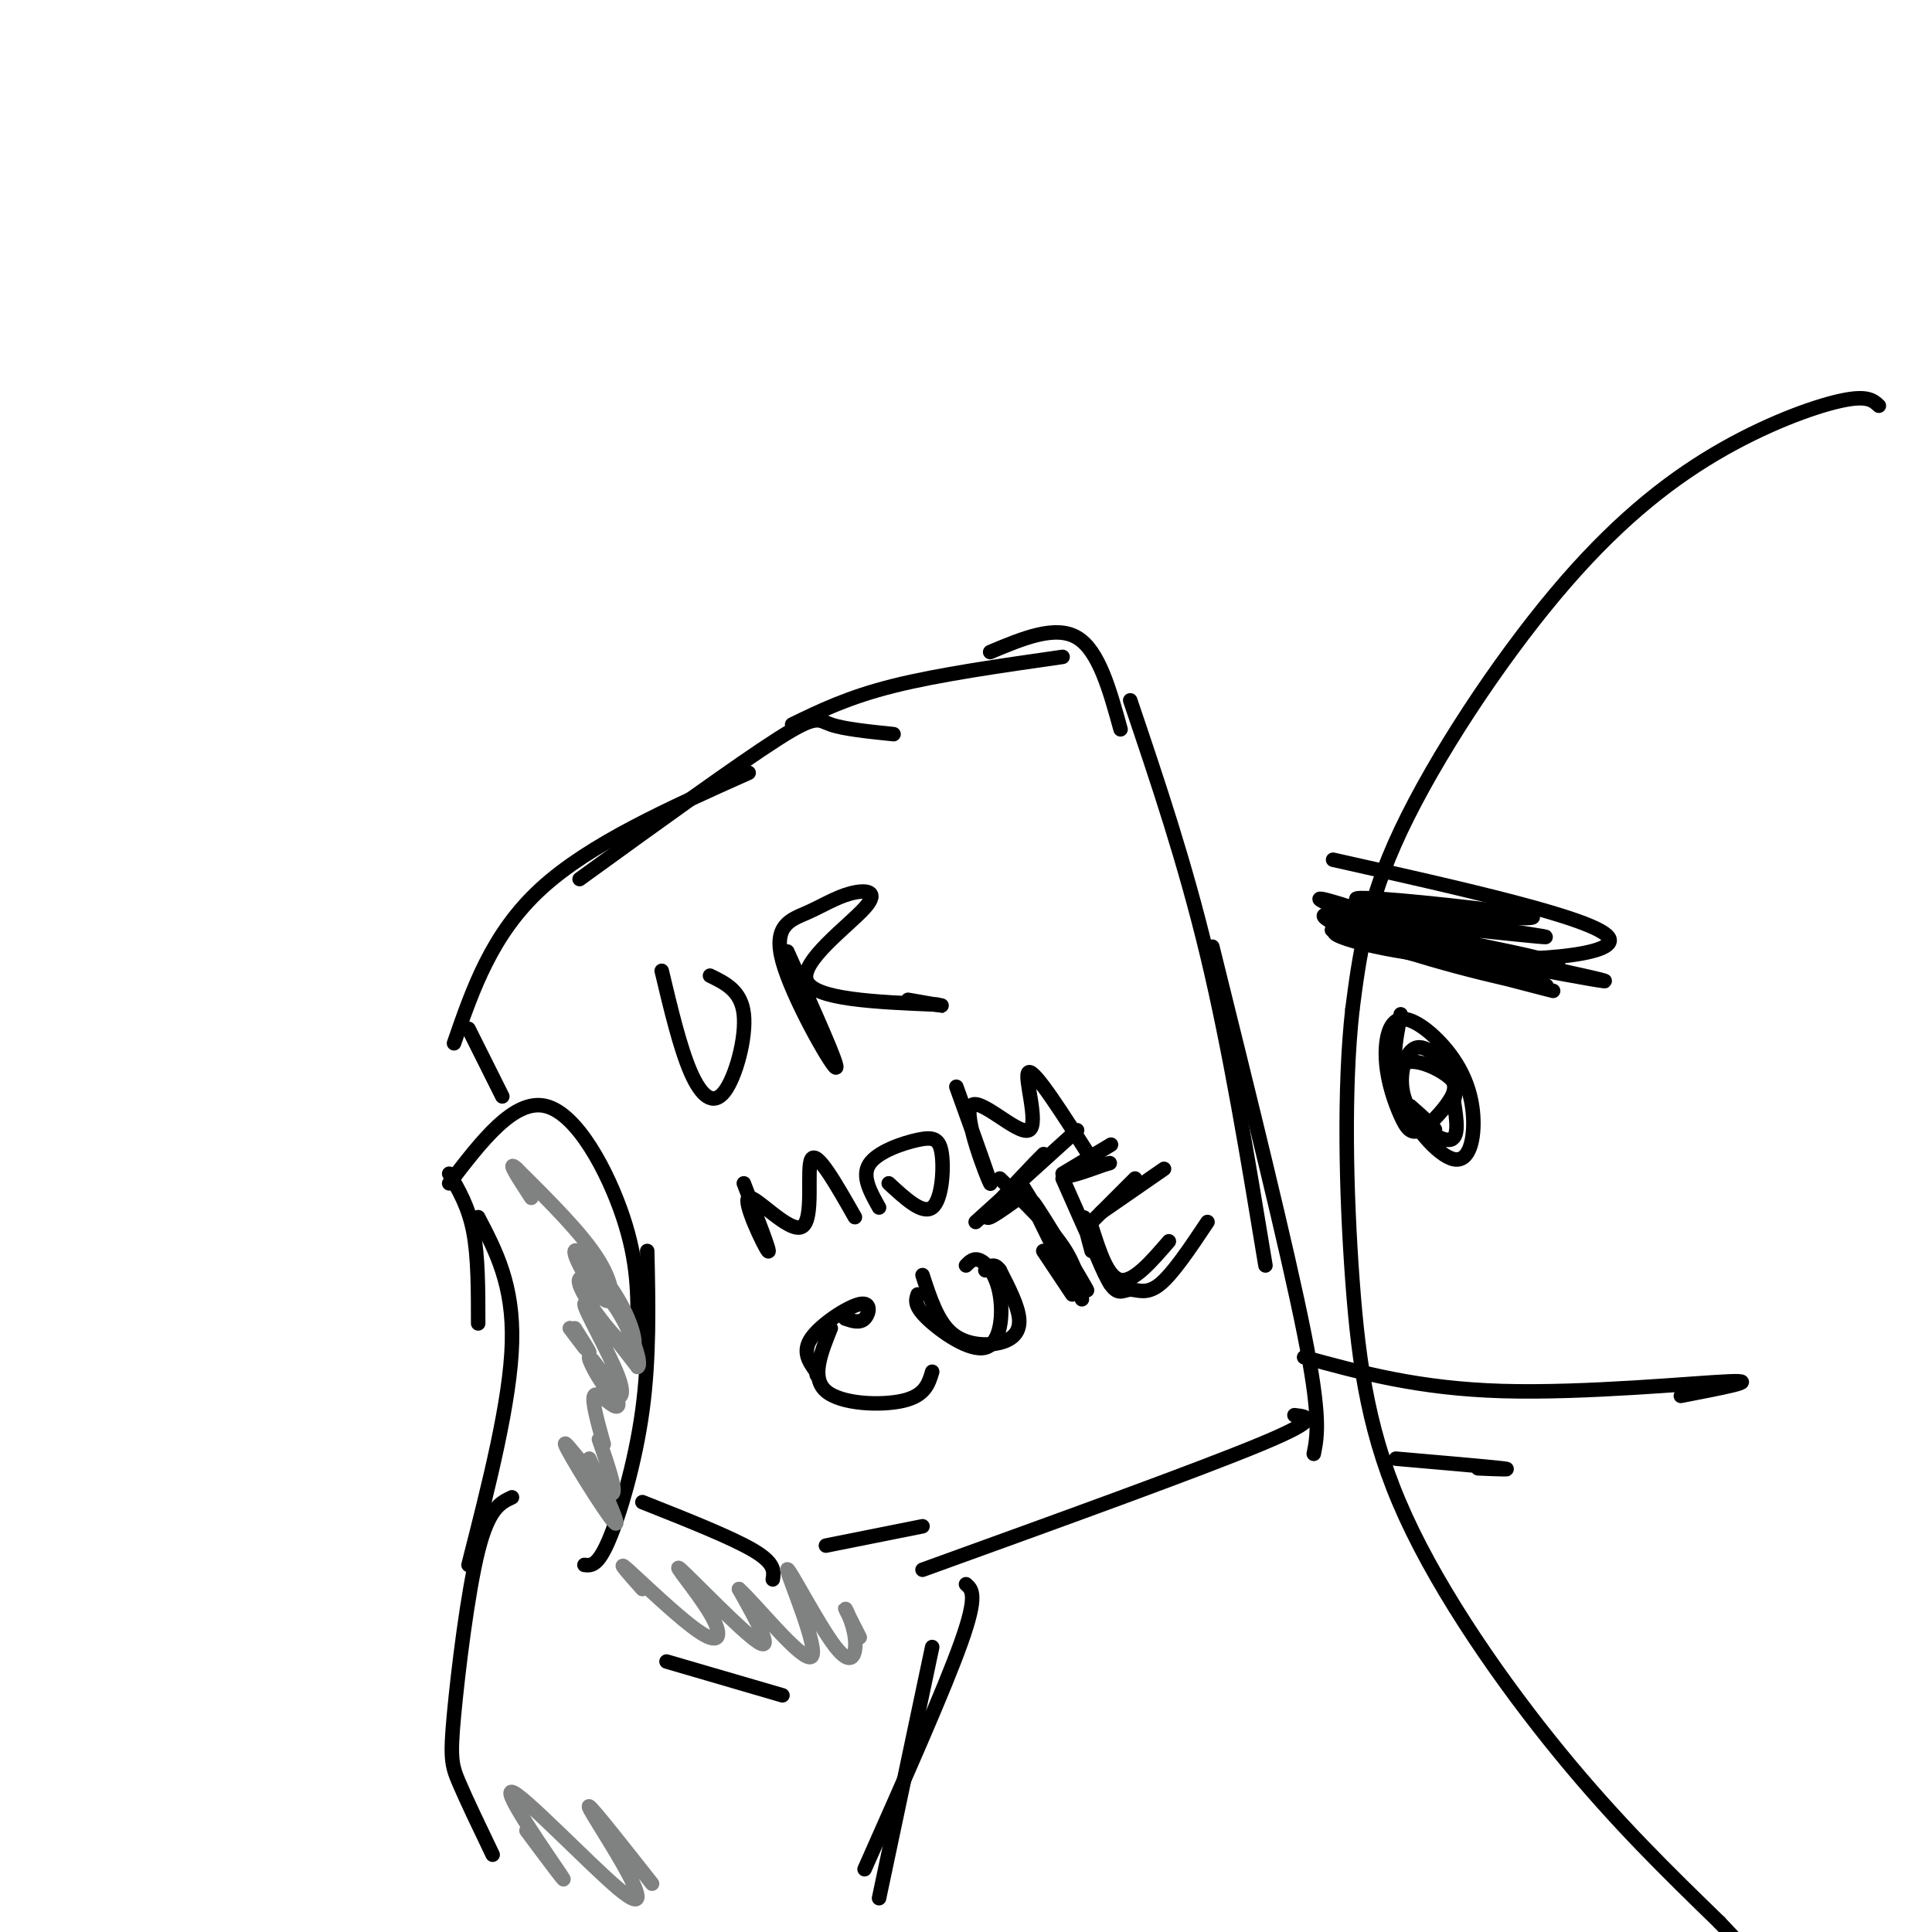 <svg viewBox='0 0 400 400' version='1.1' xmlns='http://www.w3.org/2000/svg' xmlns:xlink='http://www.w3.org/1999/xlink'><g fill='none' stroke='#000000' stroke-width='3' stroke-linecap='round' stroke-linejoin='round'><path d='M102,384c-2.738,-5.702 -5.476,-11.405 -7,-15c-1.524,-3.595 -1.833,-5.083 -1,-14c0.833,-8.917 2.810,-25.262 5,-34c2.190,-8.738 4.595,-9.869 7,-11'/><path d='M97,324c4.333,-17.000 8.667,-34.000 9,-46c0.333,-12.000 -3.333,-19.000 -7,-26'/><path d='M99,274c0.000,-6.917 0.000,-13.833 -1,-19c-1.000,-5.167 -3.000,-8.583 -5,-12'/><path d='M93,245c6.733,-8.800 13.467,-17.600 20,-16c6.533,1.600 12.867,13.600 16,23c3.133,9.400 3.067,16.200 3,23'/><path d='M134,259c0.244,11.044 0.489,22.089 -1,33c-1.489,10.911 -4.711,21.689 -7,27c-2.289,5.311 -3.644,5.156 -5,5'/><path d='M104,227c0.000,0.000 -7.000,-14.000 -7,-14'/><path d='M94,216c3.917,-11.333 7.833,-22.667 18,-32c10.167,-9.333 26.583,-16.667 43,-24'/><path d='M120,182c16.378,-11.867 32.756,-23.733 41,-29c8.244,-5.267 8.356,-3.933 11,-3c2.644,0.933 7.822,1.467 13,2'/><path d='M164,150c5.833,-2.833 11.667,-5.667 21,-8c9.333,-2.333 22.167,-4.167 35,-6'/><path d='M234,145c5.667,16.750 11.333,33.500 16,53c4.667,19.500 8.333,41.750 12,64'/><path d='M251,196c7.750,31.250 15.500,62.500 19,80c3.500,17.500 2.750,21.250 2,25'/><path d='M268,293c2.917,0.333 5.833,0.667 -7,6c-12.833,5.333 -41.417,15.667 -70,26'/><path d='M133,311c9.250,3.667 18.500,7.333 23,10c4.500,2.667 4.250,4.333 4,6'/><path d='M200,328c1.250,1.083 2.500,2.167 -1,12c-3.500,9.833 -11.750,28.417 -20,47'/><path d='M193,341c0.000,0.000 -11.000,52.000 -11,52'/><path d='M171,320c0.000,0.000 20.000,-4.000 20,-4'/><path d='M137,201c1.905,7.994 3.810,15.988 6,21c2.190,5.012 4.667,7.042 7,4c2.333,-3.042 4.524,-11.155 4,-16c-0.524,-4.845 -3.762,-6.423 -7,-8'/><path d='M163,197c5.567,12.363 11.135,24.725 10,24c-1.135,-0.725 -8.971,-14.539 -11,-22c-2.029,-7.461 1.749,-8.571 5,-10c3.251,-1.429 5.974,-3.177 9,-4c3.026,-0.823 6.353,-0.722 3,3c-3.353,3.722 -13.387,11.063 -12,15c1.387,3.937 14.193,4.468 27,5'/><path d='M194,208c3.500,0.667 -1.250,-0.167 -6,-1'/><path d='M154,245c2.898,7.475 5.796,14.951 5,14c-0.796,-0.951 -5.285,-10.327 -4,-11c1.285,-0.673 8.346,7.357 11,6c2.654,-1.357 0.901,-12.102 2,-14c1.099,-1.898 5.049,5.051 9,12'/><path d='M184,245c3.509,3.242 7.018,6.485 9,5c1.982,-1.485 2.439,-7.697 2,-11c-0.439,-3.303 -1.772,-3.697 -5,-3c-3.228,0.697 -8.351,2.485 -10,5c-1.649,2.515 0.175,5.758 2,9'/><path d='M198,225c3.796,10.541 7.592,21.081 7,20c-0.592,-1.081 -5.571,-13.785 -4,-16c1.571,-2.215 9.692,6.057 12,5c2.308,-1.057 -1.198,-11.445 0,-12c1.198,-0.555 7.099,8.722 13,18'/><path d='M172,275c-2.067,5.133 -4.133,10.267 -1,13c3.133,2.733 11.467,3.067 16,2c4.533,-1.067 5.267,-3.533 6,-6'/><path d='M190,268c-0.396,1.158 -0.791,2.316 2,5c2.791,2.684 8.769,6.895 12,6c3.231,-0.895 3.716,-6.895 3,-11c-0.716,-4.105 -2.633,-6.316 -4,-7c-1.367,-0.684 -2.183,0.158 -3,1'/><path d='M216,259c0.000,0.000 6.000,9.000 6,9'/><path d='M202,253c0.000,0.000 21.000,-19.000 21,-19'/><path d='M207,244c5.083,4.917 10.167,9.833 13,14c2.833,4.167 3.417,7.583 4,11'/><path d='M224,252c2.202,5.851 4.405,11.702 6,14c1.595,2.298 2.583,1.042 4,1c1.417,-0.042 3.262,1.131 6,-1c2.738,-2.131 6.369,-7.565 10,-13'/><path d='M228,251c0.000,0.000 13.000,-9.000 13,-9'/><path d='M389,84c-1.198,-1.121 -2.396,-2.242 -8,-1c-5.604,1.242 -15.616,4.848 -26,11c-10.384,6.152 -21.142,14.848 -33,29c-11.858,14.152 -24.817,33.758 -32,49c-7.183,15.242 -8.592,26.121 -10,37'/><path d='M280,209c-1.809,16.107 -1.330,37.874 0,56c1.330,18.126 3.512,32.611 11,49c7.488,16.389 20.282,34.683 32,49c11.718,14.317 22.359,24.659 33,35'/><path d='M356,398c5.500,5.833 2.750,2.917 0,0'/><path d='M276,178c27.046,6.062 54.093,12.124 57,16c2.907,3.876 -18.324,5.565 -35,4c-16.676,-1.565 -28.797,-6.383 -17,-5c11.797,1.383 47.514,8.967 51,10c3.486,1.033 -25.257,-4.483 -54,-10'/><path d='M278,193c3.197,1.636 38.189,10.727 43,12c4.811,1.273 -20.560,-5.273 -34,-9c-13.440,-3.727 -14.949,-4.636 -4,-2c10.949,2.636 34.357,8.817 37,10c2.643,1.183 -15.477,-2.631 -29,-7c-13.523,-4.369 -22.448,-9.292 -13,-7c9.448,2.292 37.271,11.798 41,13c3.729,1.202 -16.635,-5.899 -37,-13'/><path d='M282,190c-8.713,-3.323 -11.997,-5.129 -5,-3c6.997,2.129 24.274,8.194 35,11c10.726,2.806 14.902,2.354 5,0c-9.902,-2.354 -33.881,-6.610 -31,-7c2.881,-0.390 32.622,3.087 34,3c1.378,-0.087 -25.606,-3.739 -32,-5c-6.394,-1.261 7.803,-0.130 22,1'/><path d='M310,190c6.357,0.190 11.250,0.167 3,-1c-8.250,-1.167 -29.643,-3.476 -32,-3c-2.357,0.476 14.321,3.738 31,7'/><path d='M290,210c-1.103,5.526 -2.207,11.053 0,17c2.207,5.947 7.724,12.315 11,13c3.276,0.685 4.312,-4.312 4,-9c-0.312,-4.688 -1.973,-9.065 -5,-13c-3.027,-3.935 -7.421,-7.427 -10,-7c-2.579,0.427 -3.344,4.772 -3,9c0.344,4.228 1.797,8.339 3,11c1.203,2.661 2.156,3.873 4,3c1.844,-0.873 4.579,-3.831 6,-6c1.421,-2.169 1.527,-3.548 0,-6c-1.527,-2.452 -4.688,-5.977 -7,-5c-2.312,0.977 -3.776,6.455 -2,11c1.776,4.545 6.793,8.156 9,8c2.207,-0.156 1.603,-4.078 1,-8'/><path d='M301,228c0.424,-2.088 0.984,-3.308 -1,-5c-1.984,-1.692 -6.511,-3.856 -9,-3c-2.489,0.856 -2.939,4.730 -1,8c1.939,3.270 6.268,5.934 7,6c0.732,0.066 -2.134,-2.467 -5,-5'/><path d='M270,281c11.867,3.244 23.733,6.489 41,7c17.267,0.511 39.933,-1.711 47,-2c7.067,-0.289 -1.467,1.356 -10,3'/><path d='M289,302c9.583,0.833 19.167,1.667 22,2c2.833,0.333 -1.083,0.167 -5,0'/><path d='M138,344c0.000,0.000 24.000,7.000 24,7'/><path d='M205,135c6.750,-2.833 13.500,-5.667 18,-3c4.500,2.667 6.750,10.833 9,19'/></g>
<g fill='none' stroke='#808282' stroke-width='3' stroke-linecap='round' stroke-linejoin='round'><path d='M133,329c-2.821,-3.174 -5.643,-6.349 -3,-4c2.643,2.349 10.750,10.221 15,13c4.250,2.779 4.644,0.467 2,-4c-2.644,-4.467 -8.327,-11.087 -6,-9c2.327,2.087 12.665,12.882 16,15c3.335,2.118 -0.332,-4.441 -4,-11'/><path d='M153,329c3.224,2.822 13.285,15.378 15,14c1.715,-1.378 -4.916,-16.690 -5,-18c-0.084,-1.310 6.380,11.381 10,16c3.620,4.619 4.398,1.167 4,-2c-0.398,-3.167 -1.971,-6.048 -2,-6c-0.029,0.048 1.485,3.024 3,6'/><path d='M122,302c3.524,7.667 7.048,15.333 5,13c-2.048,-2.333 -9.667,-14.667 -10,-16c-0.333,-1.333 6.619,8.333 9,10c2.381,1.667 0.190,-4.667 -2,-11'/><path d='M118,275c1.917,2.500 3.833,5.000 4,5c0.167,0.000 -1.417,-2.500 -3,-5'/><path d='M118,275c0.000,0.000 3.000,4.000 3,4'/><path d='M125,299c-1.252,-4.473 -2.503,-8.946 -2,-10c0.503,-1.054 2.761,1.310 4,2c1.239,0.690 1.461,-0.293 0,-3c-1.461,-2.707 -4.604,-7.137 -5,-7c-0.396,0.137 1.956,4.841 4,7c2.044,2.159 3.781,1.774 2,-3c-1.781,-4.774 -7.080,-13.935 -7,-15c0.080,-1.065 5.540,5.968 11,13'/><path d='M132,283c1.153,-0.451 -1.464,-8.078 -5,-13c-3.536,-4.922 -7.992,-7.140 -7,-4c0.992,3.140 7.430,11.638 10,13c2.570,1.362 1.272,-4.411 -2,-10c-3.272,-5.589 -8.516,-10.993 -9,-10c-0.484,0.993 3.793,8.383 6,10c2.207,1.617 2.345,-2.538 -1,-8c-3.345,-5.462 -10.172,-12.231 -17,-19'/><path d='M107,242c-2.333,-2.167 0.333,1.917 3,6'/><path d='M109,379c4.730,6.344 9.460,12.688 7,9c-2.460,-3.688 -12.109,-17.408 -10,-17c2.109,0.408 15.978,14.944 22,20c6.022,5.056 4.198,0.630 1,-5c-3.198,-5.630 -7.771,-12.466 -7,-12c0.771,0.466 6.885,8.233 13,16'/></g>
<g fill='none' stroke='#000000' stroke-width='3' stroke-linecap='round' stroke-linejoin='round'><path d='M175,273c1.500,0.506 3.000,1.012 4,0c1.000,-1.012 1.500,-3.542 -1,-3c-2.500,0.542 -8.000,4.155 -10,7c-2.000,2.845 -0.500,4.923 1,7'/><path d='M169,284c0.167,1.167 0.083,0.583 0,0'/><path d='M191,264c1.548,4.756 3.095,9.512 6,12c2.905,2.488 7.167,2.708 10,2c2.833,-0.708 4.238,-2.345 4,-5c-0.238,-2.655 -2.119,-6.327 -4,-10'/><path d='M207,263c-1.167,-1.667 -2.083,-0.833 -3,0'/><path d='M212,246c6.889,11.244 13.778,22.489 13,21c-0.778,-1.489 -9.222,-15.711 -11,-18c-1.778,-2.289 3.111,7.356 8,17'/><path d='M204,252c6.422,-6.889 12.844,-13.778 12,-13c-0.844,0.778 -8.956,9.222 -11,12c-2.044,2.778 1.978,-0.111 6,-3'/><path d='M220,244c4.800,10.867 9.600,21.733 10,22c0.400,0.267 -3.600,-10.067 -5,-13c-1.400,-2.933 -0.200,1.533 1,6'/><path d='M220,243c5.400,-3.244 10.800,-6.489 10,-6c-0.800,0.489 -7.800,4.711 -9,6c-1.200,1.289 3.400,-0.356 8,-2'/><path d='M229,241c1.333,-0.333 0.667,-0.167 0,0'/><path d='M235,244c0.000,0.000 -10.000,10.000 -10,10'/><path d='M226,254c1.667,5.250 3.333,10.500 6,11c2.667,0.500 6.333,-3.750 10,-8'/></g>
</svg>